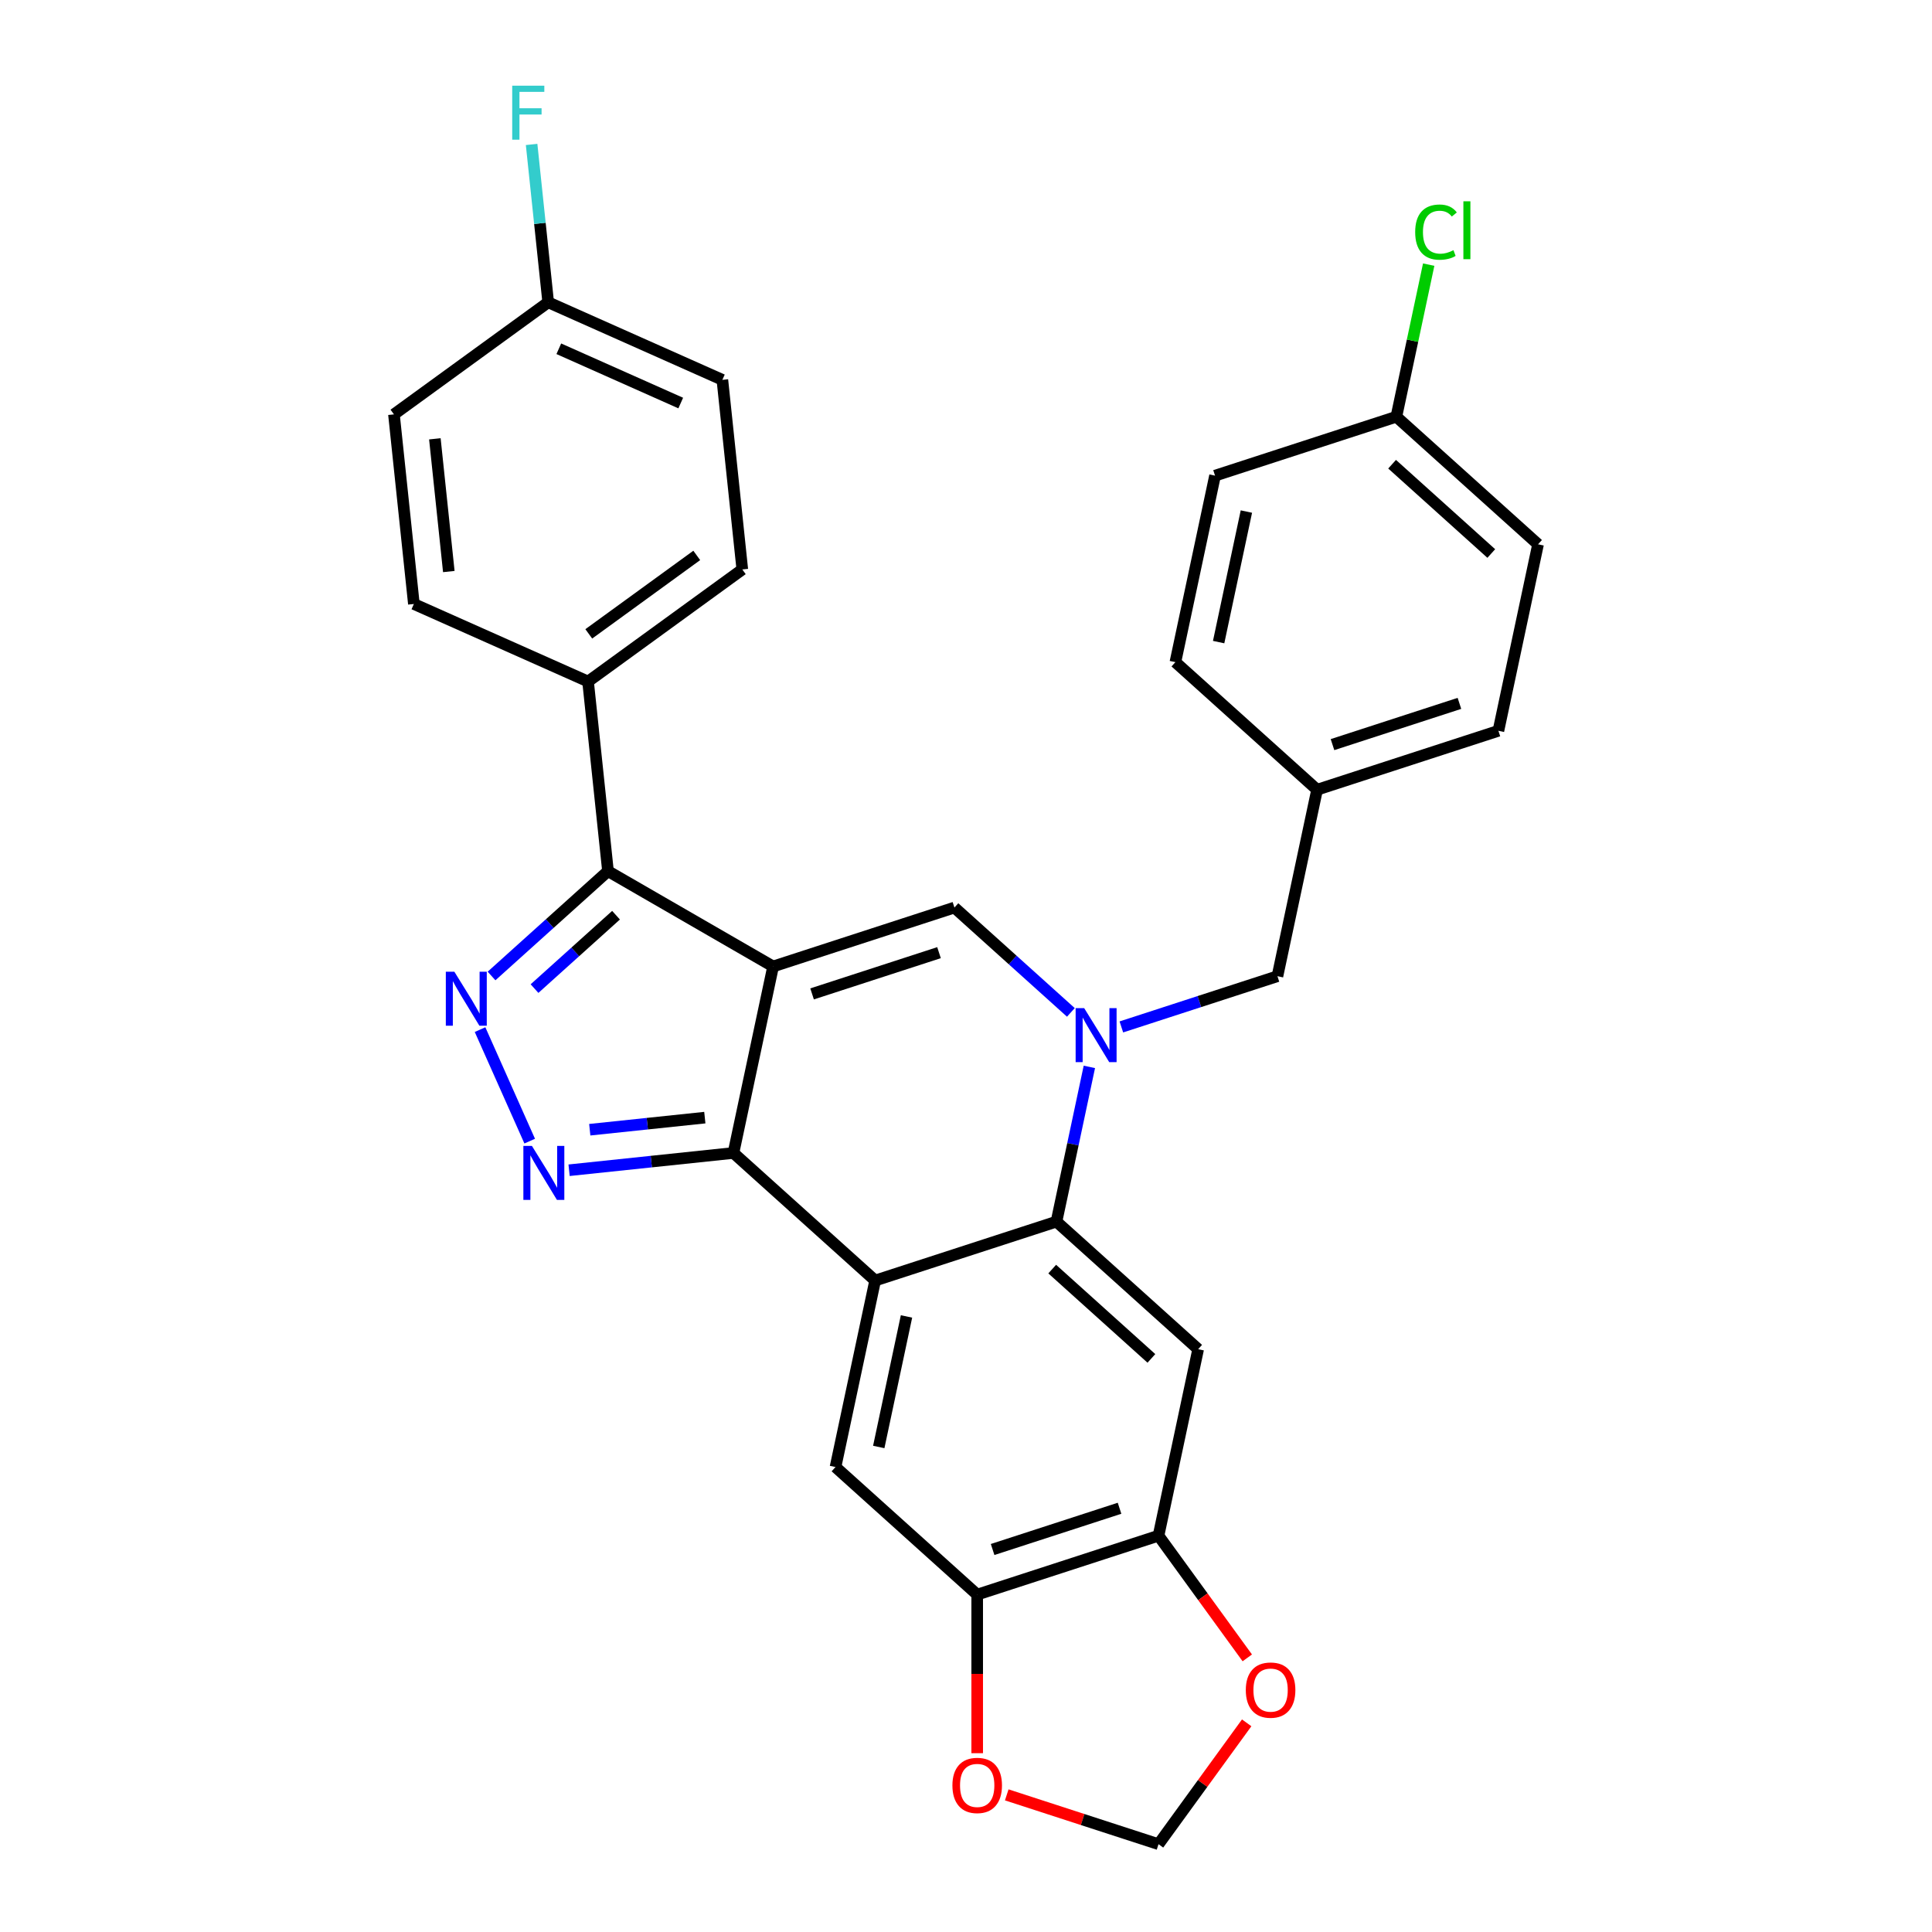 <?xml version='1.0' encoding='iso-8859-1'?>
<svg version='1.1' baseProfile='full'
              xmlns='http://www.w3.org/2000/svg'
                      xmlns:rdkit='http://www.rdkit.org/xml'
                      xmlns:xlink='http://www.w3.org/1999/xlink'
                  xml:space='preserve'
width='1000px' height='1000px' viewBox='0 0 1000 1000'>
<!-- END OF HEADER -->
<rect style='opacity:1.0;fill:#FFFFFF;stroke:none' width='1000' height='1000' x='0' y='0'> </rect>
<path class='bond-0' d='M 400.155,500.243 L 379.638,596.772' style='fill:none;fill-rule:evenodd;stroke:#000000;stroke-width:6px;stroke-linecap:butt;stroke-linejoin:miter;stroke-opacity:1' />
<path class='bond-4' d='M 400.155,500.243 L 494.01,469.748' style='fill:none;fill-rule:evenodd;stroke:#000000;stroke-width:6px;stroke-linecap:butt;stroke-linejoin:miter;stroke-opacity:1' />
<path class='bond-4' d='M 420.333,514.44 L 486.031,493.093' style='fill:none;fill-rule:evenodd;stroke:#000000;stroke-width:6px;stroke-linecap:butt;stroke-linejoin:miter;stroke-opacity:1' />
<path class='bond-7' d='M 400.155,500.243 L 314.692,450.901' style='fill:none;fill-rule:evenodd;stroke:#000000;stroke-width:6px;stroke-linecap:butt;stroke-linejoin:miter;stroke-opacity:1' />
<path class='bond-1' d='M 379.638,596.772 L 452.975,662.804' style='fill:none;fill-rule:evenodd;stroke:#000000;stroke-width:6px;stroke-linecap:butt;stroke-linejoin:miter;stroke-opacity:1' />
<path class='bond-3' d='M 379.638,596.772 L 337.098,601.243' style='fill:none;fill-rule:evenodd;stroke:#000000;stroke-width:6px;stroke-linecap:butt;stroke-linejoin:miter;stroke-opacity:1' />
<path class='bond-3' d='M 337.098,601.243 L 294.559,605.714' style='fill:none;fill-rule:evenodd;stroke:#0000FF;stroke-width:6px;stroke-linecap:butt;stroke-linejoin:miter;stroke-opacity:1' />
<path class='bond-3' d='M 364.813,578.484 L 335.035,581.614' style='fill:none;fill-rule:evenodd;stroke:#000000;stroke-width:6px;stroke-linecap:butt;stroke-linejoin:miter;stroke-opacity:1' />
<path class='bond-3' d='M 335.035,581.614 L 305.258,584.743' style='fill:none;fill-rule:evenodd;stroke:#0000FF;stroke-width:6px;stroke-linecap:butt;stroke-linejoin:miter;stroke-opacity:1' />
<path class='bond-9' d='M 452.975,662.804 L 432.457,759.333' style='fill:none;fill-rule:evenodd;stroke:#000000;stroke-width:6px;stroke-linecap:butt;stroke-linejoin:miter;stroke-opacity:1' />
<path class='bond-9' d='M 469.203,681.387 L 454.84,748.957' style='fill:none;fill-rule:evenodd;stroke:#000000;stroke-width:6px;stroke-linecap:butt;stroke-linejoin:miter;stroke-opacity:1' />
<path class='bond-31' d='M 452.975,662.804 L 546.829,632.309' style='fill:none;fill-rule:evenodd;stroke:#000000;stroke-width:6px;stroke-linecap:butt;stroke-linejoin:miter;stroke-opacity:1' />
<path class='bond-2' d='M 554.281,524.016 L 524.146,496.882' style='fill:none;fill-rule:evenodd;stroke:#0000FF;stroke-width:6px;stroke-linecap:butt;stroke-linejoin:miter;stroke-opacity:1' />
<path class='bond-2' d='M 524.146,496.882 L 494.01,469.748' style='fill:none;fill-rule:evenodd;stroke:#000000;stroke-width:6px;stroke-linecap:butt;stroke-linejoin:miter;stroke-opacity:1' />
<path class='bond-6' d='M 563.852,552.222 L 555.341,592.266' style='fill:none;fill-rule:evenodd;stroke:#0000FF;stroke-width:6px;stroke-linecap:butt;stroke-linejoin:miter;stroke-opacity:1' />
<path class='bond-6' d='M 555.341,592.266 L 546.829,632.309' style='fill:none;fill-rule:evenodd;stroke:#000000;stroke-width:6px;stroke-linecap:butt;stroke-linejoin:miter;stroke-opacity:1' />
<path class='bond-12' d='M 580.413,531.536 L 620.807,518.411' style='fill:none;fill-rule:evenodd;stroke:#0000FF;stroke-width:6px;stroke-linecap:butt;stroke-linejoin:miter;stroke-opacity:1' />
<path class='bond-12' d='M 620.807,518.411 L 661.202,505.286' style='fill:none;fill-rule:evenodd;stroke:#000000;stroke-width:6px;stroke-linecap:butt;stroke-linejoin:miter;stroke-opacity:1' />
<path class='bond-30' d='M 274.174,590.646 L 248.474,532.925' style='fill:none;fill-rule:evenodd;stroke:#0000FF;stroke-width:6px;stroke-linecap:butt;stroke-linejoin:miter;stroke-opacity:1' />
<path class='bond-5' d='M 254.421,505.169 L 284.556,478.035' style='fill:none;fill-rule:evenodd;stroke:#0000FF;stroke-width:6px;stroke-linecap:butt;stroke-linejoin:miter;stroke-opacity:1' />
<path class='bond-5' d='M 284.556,478.035 L 314.692,450.901' style='fill:none;fill-rule:evenodd;stroke:#000000;stroke-width:6px;stroke-linecap:butt;stroke-linejoin:miter;stroke-opacity:1' />
<path class='bond-5' d='M 276.668,511.697 L 297.763,492.703' style='fill:none;fill-rule:evenodd;stroke:#0000FF;stroke-width:6px;stroke-linecap:butt;stroke-linejoin:miter;stroke-opacity:1' />
<path class='bond-5' d='M 297.763,492.703 L 318.858,473.709' style='fill:none;fill-rule:evenodd;stroke:#000000;stroke-width:6px;stroke-linecap:butt;stroke-linejoin:miter;stroke-opacity:1' />
<path class='bond-8' d='M 546.829,632.309 L 620.166,698.342' style='fill:none;fill-rule:evenodd;stroke:#000000;stroke-width:6px;stroke-linecap:butt;stroke-linejoin:miter;stroke-opacity:1' />
<path class='bond-8' d='M 544.623,656.882 L 595.959,703.105' style='fill:none;fill-rule:evenodd;stroke:#000000;stroke-width:6px;stroke-linecap:butt;stroke-linejoin:miter;stroke-opacity:1' />
<path class='bond-13' d='M 314.692,450.901 L 304.377,352.757' style='fill:none;fill-rule:evenodd;stroke:#000000;stroke-width:6px;stroke-linecap:butt;stroke-linejoin:miter;stroke-opacity:1' />
<path class='bond-10' d='M 620.166,698.342 L 599.649,794.87' style='fill:none;fill-rule:evenodd;stroke:#000000;stroke-width:6px;stroke-linecap:butt;stroke-linejoin:miter;stroke-opacity:1' />
<path class='bond-11' d='M 432.457,759.333 L 505.794,825.366' style='fill:none;fill-rule:evenodd;stroke:#000000;stroke-width:6px;stroke-linecap:butt;stroke-linejoin:miter;stroke-opacity:1' />
<path class='bond-14' d='M 599.649,794.87 L 622.621,826.49' style='fill:none;fill-rule:evenodd;stroke:#000000;stroke-width:6px;stroke-linecap:butt;stroke-linejoin:miter;stroke-opacity:1' />
<path class='bond-14' d='M 622.621,826.49 L 645.594,858.109' style='fill:none;fill-rule:evenodd;stroke:#FF0000;stroke-width:6px;stroke-linecap:butt;stroke-linejoin:miter;stroke-opacity:1' />
<path class='bond-33' d='M 599.649,794.87 L 505.794,825.366' style='fill:none;fill-rule:evenodd;stroke:#000000;stroke-width:6px;stroke-linecap:butt;stroke-linejoin:miter;stroke-opacity:1' />
<path class='bond-33' d='M 579.471,780.674 L 513.773,802.02' style='fill:none;fill-rule:evenodd;stroke:#000000;stroke-width:6px;stroke-linecap:butt;stroke-linejoin:miter;stroke-opacity:1' />
<path class='bond-15' d='M 505.794,825.366 L 505.794,866.408' style='fill:none;fill-rule:evenodd;stroke:#000000;stroke-width:6px;stroke-linecap:butt;stroke-linejoin:miter;stroke-opacity:1' />
<path class='bond-15' d='M 505.794,866.408 L 505.794,907.451' style='fill:none;fill-rule:evenodd;stroke:#FF0000;stroke-width:6px;stroke-linecap:butt;stroke-linejoin:miter;stroke-opacity:1' />
<path class='bond-19' d='M 661.202,505.286 L 681.719,408.758' style='fill:none;fill-rule:evenodd;stroke:#000000;stroke-width:6px;stroke-linecap:butt;stroke-linejoin:miter;stroke-opacity:1' />
<path class='bond-17' d='M 304.377,352.757 L 384.214,294.752' style='fill:none;fill-rule:evenodd;stroke:#000000;stroke-width:6px;stroke-linecap:butt;stroke-linejoin:miter;stroke-opacity:1' />
<path class='bond-17' d='M 304.751,328.089 L 360.637,287.485' style='fill:none;fill-rule:evenodd;stroke:#000000;stroke-width:6px;stroke-linecap:butt;stroke-linejoin:miter;stroke-opacity:1' />
<path class='bond-18' d='M 304.377,352.757 L 214.224,312.618' style='fill:none;fill-rule:evenodd;stroke:#000000;stroke-width:6px;stroke-linecap:butt;stroke-linejoin:miter;stroke-opacity:1' />
<path class='bond-35' d='M 645.279,891.741 L 622.464,923.143' style='fill:none;fill-rule:evenodd;stroke:#FF0000;stroke-width:6px;stroke-linecap:butt;stroke-linejoin:miter;stroke-opacity:1' />
<path class='bond-35' d='M 622.464,923.143 L 599.649,954.545' style='fill:none;fill-rule:evenodd;stroke:#000000;stroke-width:6px;stroke-linecap:butt;stroke-linejoin:miter;stroke-opacity:1' />
<path class='bond-16' d='M 521.09,929.02 L 560.369,941.783' style='fill:none;fill-rule:evenodd;stroke:#FF0000;stroke-width:6px;stroke-linecap:butt;stroke-linejoin:miter;stroke-opacity:1' />
<path class='bond-16' d='M 560.369,941.783 L 599.649,954.545' style='fill:none;fill-rule:evenodd;stroke:#000000;stroke-width:6px;stroke-linecap:butt;stroke-linejoin:miter;stroke-opacity:1' />
<path class='bond-23' d='M 384.214,294.752 L 373.899,196.607' style='fill:none;fill-rule:evenodd;stroke:#000000;stroke-width:6px;stroke-linecap:butt;stroke-linejoin:miter;stroke-opacity:1' />
<path class='bond-22' d='M 214.224,312.618 L 203.908,214.474' style='fill:none;fill-rule:evenodd;stroke:#000000;stroke-width:6px;stroke-linecap:butt;stroke-linejoin:miter;stroke-opacity:1' />
<path class='bond-22' d='M 232.305,295.834 L 225.084,227.133' style='fill:none;fill-rule:evenodd;stroke:#000000;stroke-width:6px;stroke-linecap:butt;stroke-linejoin:miter;stroke-opacity:1' />
<path class='bond-26' d='M 681.719,408.758 L 608.382,342.725' style='fill:none;fill-rule:evenodd;stroke:#000000;stroke-width:6px;stroke-linecap:butt;stroke-linejoin:miter;stroke-opacity:1' />
<path class='bond-27' d='M 681.719,408.758 L 775.574,378.262' style='fill:none;fill-rule:evenodd;stroke:#000000;stroke-width:6px;stroke-linecap:butt;stroke-linejoin:miter;stroke-opacity:1' />
<path class='bond-27' d='M 689.699,385.412 L 755.397,364.066' style='fill:none;fill-rule:evenodd;stroke:#000000;stroke-width:6px;stroke-linecap:butt;stroke-linejoin:miter;stroke-opacity:1' />
<path class='bond-20' d='M 283.746,156.469 L 203.908,214.474' style='fill:none;fill-rule:evenodd;stroke:#000000;stroke-width:6px;stroke-linecap:butt;stroke-linejoin:miter;stroke-opacity:1' />
<path class='bond-24' d='M 283.746,156.469 L 279.452,115.617' style='fill:none;fill-rule:evenodd;stroke:#000000;stroke-width:6px;stroke-linecap:butt;stroke-linejoin:miter;stroke-opacity:1' />
<path class='bond-24' d='M 279.452,115.617 L 275.158,74.766' style='fill:none;fill-rule:evenodd;stroke:#33CCCC;stroke-width:6px;stroke-linecap:butt;stroke-linejoin:miter;stroke-opacity:1' />
<path class='bond-32' d='M 283.746,156.469 L 373.899,196.607' style='fill:none;fill-rule:evenodd;stroke:#000000;stroke-width:6px;stroke-linecap:butt;stroke-linejoin:miter;stroke-opacity:1' />
<path class='bond-32' d='M 289.241,180.52 L 352.348,208.617' style='fill:none;fill-rule:evenodd;stroke:#000000;stroke-width:6px;stroke-linecap:butt;stroke-linejoin:miter;stroke-opacity:1' />
<path class='bond-21' d='M 722.755,215.701 L 796.092,281.734' style='fill:none;fill-rule:evenodd;stroke:#000000;stroke-width:6px;stroke-linecap:butt;stroke-linejoin:miter;stroke-opacity:1' />
<path class='bond-21' d='M 720.549,240.274 L 771.885,286.497' style='fill:none;fill-rule:evenodd;stroke:#000000;stroke-width:6px;stroke-linecap:butt;stroke-linejoin:miter;stroke-opacity:1' />
<path class='bond-25' d='M 722.755,215.701 L 731.122,176.339' style='fill:none;fill-rule:evenodd;stroke:#000000;stroke-width:6px;stroke-linecap:butt;stroke-linejoin:miter;stroke-opacity:1' />
<path class='bond-25' d='M 731.122,176.339 L 739.488,136.976' style='fill:none;fill-rule:evenodd;stroke:#00CC00;stroke-width:6px;stroke-linecap:butt;stroke-linejoin:miter;stroke-opacity:1' />
<path class='bond-34' d='M 722.755,215.701 L 628.9,246.196' style='fill:none;fill-rule:evenodd;stroke:#000000;stroke-width:6px;stroke-linecap:butt;stroke-linejoin:miter;stroke-opacity:1' />
<path class='bond-29' d='M 608.382,342.725 L 628.9,246.196' style='fill:none;fill-rule:evenodd;stroke:#000000;stroke-width:6px;stroke-linecap:butt;stroke-linejoin:miter;stroke-opacity:1' />
<path class='bond-29' d='M 630.766,332.349 L 645.128,264.779' style='fill:none;fill-rule:evenodd;stroke:#000000;stroke-width:6px;stroke-linecap:butt;stroke-linejoin:miter;stroke-opacity:1' />
<path class='bond-28' d='M 775.574,378.262 L 796.092,281.734' style='fill:none;fill-rule:evenodd;stroke:#000000;stroke-width:6px;stroke-linecap:butt;stroke-linejoin:miter;stroke-opacity:1' />
<path  class='atom-3' d='M 561.169 521.807
L 570.327 536.61
Q 571.235 538.071, 572.696 540.715
Q 574.156 543.36, 574.235 543.518
L 574.235 521.807
L 577.946 521.807
L 577.946 549.755
L 574.117 549.755
L 564.288 533.57
Q 563.143 531.676, 561.919 529.505
Q 560.735 527.334, 560.38 526.663
L 560.38 549.755
L 556.748 549.755
L 556.748 521.807
L 561.169 521.807
' fill='#0000FF'/>
<path  class='atom-4' d='M 275.316 593.113
L 284.474 607.916
Q 285.382 609.376, 286.842 612.021
Q 288.303 614.666, 288.382 614.824
L 288.382 593.113
L 292.092 593.113
L 292.092 621.061
L 288.263 621.061
L 278.434 604.876
Q 277.29 602.982, 276.066 600.811
Q 274.882 598.639, 274.526 597.968
L 274.526 621.061
L 270.895 621.061
L 270.895 593.113
L 275.316 593.113
' fill='#0000FF'/>
<path  class='atom-6' d='M 235.177 502.96
L 244.335 517.763
Q 245.243 519.223, 246.704 521.868
Q 248.164 524.513, 248.243 524.671
L 248.243 502.96
L 251.954 502.96
L 251.954 530.908
L 248.125 530.908
L 238.296 514.723
Q 237.151 512.829, 235.927 510.658
Q 234.743 508.487, 234.388 507.815
L 234.388 530.908
L 230.756 530.908
L 230.756 502.96
L 235.177 502.96
' fill='#0000FF'/>
<path  class='atom-15' d='M 644.825 874.787
Q 644.825 868.076, 648.141 864.326
Q 651.457 860.576, 657.654 860.576
Q 663.851 860.576, 667.167 864.326
Q 670.483 868.076, 670.483 874.787
Q 670.483 881.576, 667.128 885.445
Q 663.772 889.274, 657.654 889.274
Q 651.496 889.274, 648.141 885.445
Q 644.825 881.616, 644.825 874.787
M 657.654 886.116
Q 661.917 886.116, 664.207 883.274
Q 666.536 880.392, 666.536 874.787
Q 666.536 869.3, 664.207 866.537
Q 661.917 863.734, 657.654 863.734
Q 653.391 863.734, 651.062 866.497
Q 648.772 869.26, 648.772 874.787
Q 648.772 880.432, 651.062 883.274
Q 653.391 886.116, 657.654 886.116
' fill='#FF0000'/>
<path  class='atom-16' d='M 492.965 924.129
Q 492.965 917.419, 496.281 913.669
Q 499.597 909.919, 505.794 909.919
Q 511.991 909.919, 515.307 913.669
Q 518.623 917.419, 518.623 924.129
Q 518.623 930.919, 515.268 934.787
Q 511.912 938.616, 505.794 938.616
Q 499.636 938.616, 496.281 934.787
Q 492.965 930.958, 492.965 924.129
M 505.794 935.458
Q 510.057 935.458, 512.347 932.616
Q 514.676 929.734, 514.676 924.129
Q 514.676 918.642, 512.347 915.879
Q 510.057 913.076, 505.794 913.076
Q 501.531 913.076, 499.202 915.84
Q 496.912 918.603, 496.912 924.129
Q 496.912 929.774, 499.202 932.616
Q 501.531 935.458, 505.794 935.458
' fill='#FF0000'/>
<path  class='atom-25' d='M 265.121 44.351
L 281.74 44.351
L 281.74 47.548
L 268.871 47.548
L 268.871 56.035
L 280.319 56.035
L 280.319 59.272
L 268.871 59.272
L 268.871 72.299
L 265.121 72.299
L 265.121 44.351
' fill='#33CCCC'/>
<path  class='atom-26' d='M 732.496 120.14
Q 732.496 113.193, 735.733 109.561
Q 739.009 105.89, 745.207 105.89
Q 750.97 105.89, 754.049 109.956
L 751.444 112.088
Q 749.194 109.127, 745.207 109.127
Q 740.983 109.127, 738.733 111.969
Q 736.522 114.772, 736.522 120.14
Q 736.522 125.667, 738.812 128.509
Q 741.141 131.351, 745.641 131.351
Q 748.72 131.351, 752.312 129.496
L 753.417 132.456
Q 751.957 133.403, 749.746 133.956
Q 747.536 134.509, 745.088 134.509
Q 739.009 134.509, 735.733 130.798
Q 732.496 127.088, 732.496 120.14
' fill='#00CC00'/>
<path  class='atom-26' d='M 757.444 104.193
L 761.075 104.193
L 761.075 134.153
L 757.444 134.153
L 757.444 104.193
' fill='#00CC00'/>
</svg>
